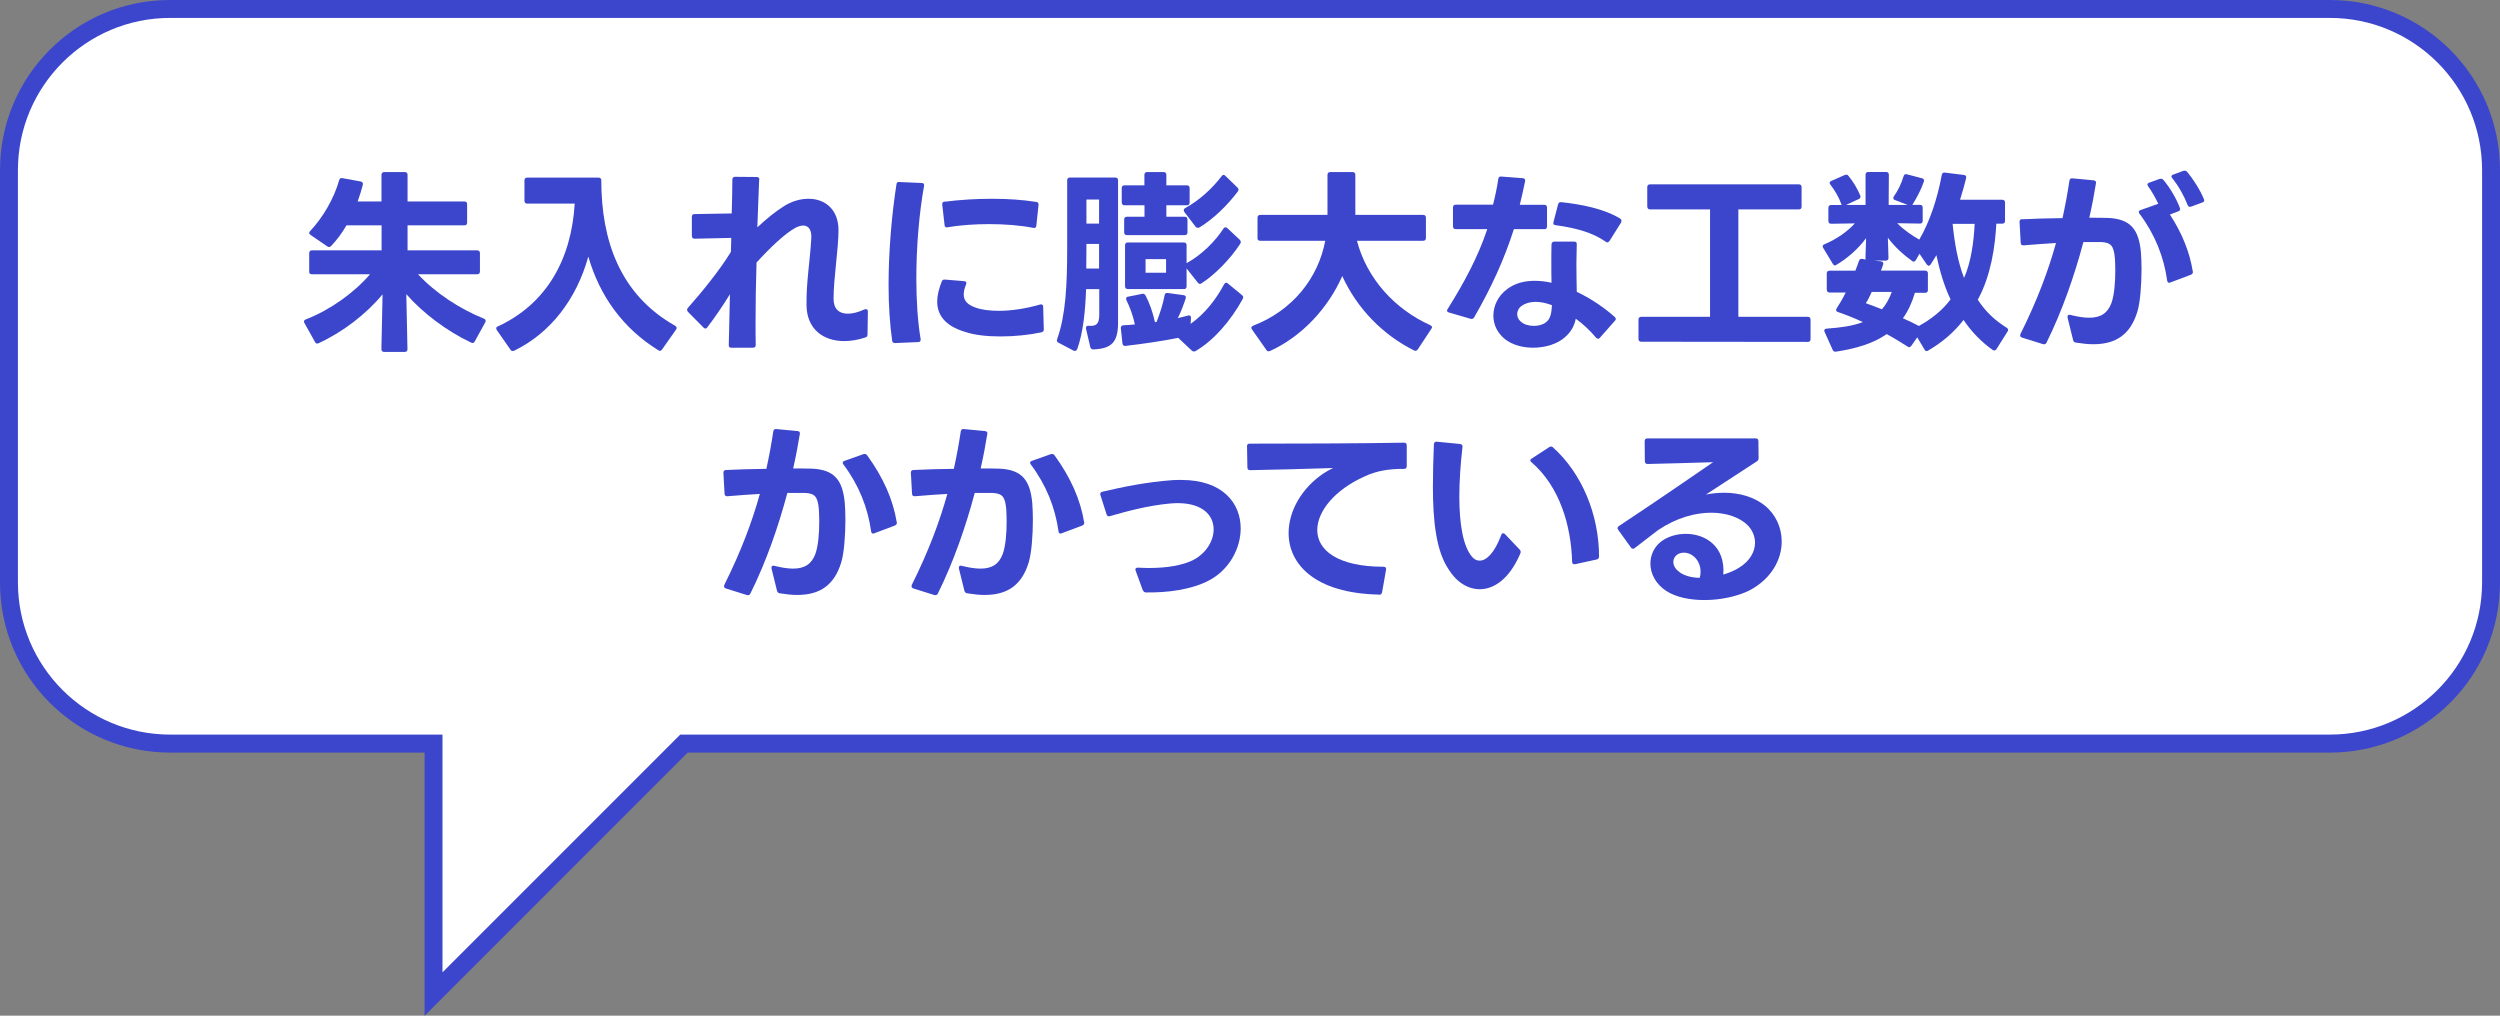 <?xml version="1.0" encoding="UTF-8"?><svg id="_レイヤー_2" xmlns="http://www.w3.org/2000/svg" viewBox="0 0 279.1 113.39"><rect x="0" y="0" width="279.1" height="113.39" fill="#808080" stroke="none"/><defs><style>.cls-1{fill:#fff;}.cls-2{fill:#3c46cc;}</style></defs><g id="_レイヤー_1-2"><g><path id="Rectangle_2-2" class="cls-1" d="m48.4,83.02h-29.4c-9.94,0-18-8.06-18-18V19C1,9.06,9.06,1,19,1h241.1c9.94,0,18,8.06,18,18v46.01c0,9.94-8.06,18-18,18H76.35l-27.95,27.96v-27.96Z"/><path id="Rectangle_2-3" class="cls-2" d="m47.4,113.39v-29.37h-28.4C8.51,84.02,0,75.53,0,65.05c0-.01,0-.02,0-.03V19C0,8.51,8.48,0,18.97,0c.01,0,.02,0,.03,0h241.1c10.49,0,18.99,8.48,19,18.97v46.05c0,10.49-8.48,18.99-18.97,19,0,0-.02,0-.03,0H76.77l-29.36,29.37ZM19,2C9.61,2,2,9.61,2,19v46.01c0,9.39,7.61,17,17,17h30.4v26.54l26.54-26.54h184.16c9.39,0,17-7.61,17-17h0V19c0-9.39-7.61-17-17-17H19Z"/><g><path class="cls-2" d="m34.52,30.31v-2.05c0-.2.11-.31.31-.31h7.77v-2.79h-3.92c-.51.88-1.1,1.67-1.72,2.31-.07.07-.15.11-.22.11s-.13-.02-.2-.07l-1.87-1.28c-.09-.07-.15-.13-.15-.22,0-.07.04-.15.11-.22,1.45-1.54,2.66-3.65,3.24-5.68.04-.2.18-.26.37-.22l2.02.37c.2.04.31.18.24.4-.15.59-.35,1.21-.57,1.83h2.66v-2.97c0-.2.11-.31.31-.31h2.29c.2,0,.31.11.31.31v2.97h6.34c.2,0,.31.11.31.31v2.05c0,.2-.11.31-.31.31h-6.34v2.79h7.77c.2,0,.31.11.31.31v2.05c0,.2-.11.31-.31.31h-6.6c1.91,2.07,4.66,3.87,7.35,4.95.2.09.26.24.15.42l-1.17,2.13c-.09.18-.22.22-.4.13-2.75-1.3-5.39-3.3-7.24-5.41l.13,6.14c0,.2-.11.31-.31.31h-2.29c-.2,0-.31-.11-.31-.31l.13-6.12c-1.8,2.18-4.44,4.22-7.15,5.46-.07.02-.11.04-.15.04-.11,0-.18-.07-.24-.18l-1.19-2.13c-.04-.07-.04-.11-.04-.15,0-.11.07-.2.2-.24,2.73-1.06,5.39-2.97,7.17-5.04h-6.49c-.2,0-.31-.11-.31-.31Z"/><path class="cls-2" d="m58.55,22.43v-2.29c0-.2.11-.31.31-.31h7.96c.2,0,.31.11.31.31,0,6.75,2.11,12.76,8.23,16.22.11.07.18.15.18.26,0,.04-.02.11-.07.18l-1.56,2.22c-.07.09-.15.15-.24.15-.04,0-.11-.02-.18-.07-3.94-2.44-6.54-6.05-7.81-10.45-1.34,4.8-4.25,8.54-8.27,10.5-.07.02-.11.04-.18.04-.09,0-.18-.04-.24-.15l-1.52-2.18c-.04-.07-.07-.13-.07-.2,0-.09.04-.18.18-.22,5.43-2.51,8.21-7.48,8.58-13.71h-5.3c-.2,0-.31-.11-.31-.31Z"/><path class="cls-2" d="m84.75,20.08l-.2,5.3c1.01-.95,2-1.74,2.86-2.29.92-.62,1.94-.9,2.86-.9,1.83,0,3.34,1.19,3.34,3.5,0,2.16-.55,5.32-.55,7.68,0,1.12.62,1.65,1.58,1.65.53,0,1.17-.15,1.87-.48.07-.02.13-.02.18-.02.13,0,.2.09.2.26l-.04,2.57c0,.18-.09.29-.26.33-.79.26-1.58.4-2.33.4-2.38,0-4.2-1.36-4.22-4.03-.04-2.49.4-5.02.53-7.42.07-.97-.31-1.45-.9-1.45-.26,0-.55.09-.88.26-1.14.62-2.77,2.16-4.33,3.87-.07,2.22-.11,4.53-.11,6.67,0,.88,0,1.72.02,2.53,0,.2-.11.31-.31.31h-2.44c-.18,0-.26-.11-.26-.29l.13-5.68c-.84,1.36-1.72,2.64-2.53,3.7-.07.09-.13.13-.2.13-.09,0-.15-.04-.22-.11l-1.74-1.76c-.07-.07-.09-.15-.09-.22s.02-.15.09-.22c1.56-1.76,3.56-4.22,4.8-6.25l.04-1.56-4.09.09c-.2,0-.31-.11-.31-.31v-2.13c0-.2.09-.31.29-.31l4.16-.07c.04-1.45.07-2.77.07-3.78,0-.2.11-.31.31-.31l2.4.02c.22,0,.31.11.31.31Z"/><path class="cls-2" d="m99.6,38.03c-.26-1.83-.4-3.96-.4-6.21,0-3.76.35-7.83.88-11.24.02-.2.13-.29.33-.26l2.49.11c.22,0,.31.13.26.33-.55,3.06-.86,6.8-.86,10.32,0,2.46.15,4.82.48,6.78v.07c0,.15-.09.26-.29.26l-2.55.11h-.02c-.18,0-.29-.09-.33-.26Zm5.52-6.6c.07-.15.2-.24.37-.22l2.16.18c.22.02.29.15.2.37-.18.44-.26.81-.26,1.12,0,.7.44,1.14,1.3,1.45.7.26,1.61.37,2.62.37,1.39,0,2.99-.24,4.6-.7.04-.02.09-.02.11-.02.15,0,.24.09.24.26l.07,2.51v.04c0,.18-.11.26-.26.31-1.36.29-2.99.46-4.55.46s-2.93-.15-4.05-.53c-2.07-.64-3.04-1.78-3.04-3.37,0-.66.18-1.41.51-2.24Zm.33-8.91c1.74-.22,3.52-.33,5.3-.33s3.37.11,4.93.35c.2.02.29.15.26.35l-.24,2.29c-.02.22-.15.31-.35.26-1.47-.29-3.19-.42-4.95-.42-1.56,0-3.17.11-4.62.35l-.07.02h-.02c-.13,0-.24-.11-.24-.29l-.26-2.27v-.04c0-.18.09-.26.26-.29Z"/><path class="cls-2" d="m120.24,38.98c-.04.13-.11.2-.22.2-.04,0-.11-.02-.18-.04l-1.67-.88c-.18-.09-.22-.22-.15-.4.95-2.66,1.12-5.98,1.12-10.25v-7.48c0-.2.11-.31.31-.31h5.06c.2,0,.31.11.31.31v15.89c0,2.22-.75,2.9-2.75,2.99-.2,0-.31-.09-.35-.26l-.48-2.05v-.09c0-.18.11-.26.31-.24.86.07,1.17-.22,1.17-1.23v-2.86h-1.47c-.09,2.53-.33,4.84-.99,6.71Zm2.46-11.75h-1.41v.24c0,.86-.02,1.67-.02,2.51h1.43v-2.75Zm0-4.95h-1.41v2.68h1.41v-2.68Zm3.06,11.24c-.04-.07-.04-.13-.04-.18,0-.11.07-.2.22-.22l1.56-.31.09-.02c.13,0,.24.09.31.22.44.84.77,1.78,1.04,2.95.07,0,.11-.02.18-.02.4-.99.73-2.09.9-2.99.04-.2.15-.26.35-.24l1.76.24c.22.02.31.18.24.37-.24.73-.53,1.5-.88,2.2.4-.09.77-.2,1.14-.29.04-.02.07-.02.11-.02.15,0,.24.13.22.31l-.04.64c1.65-1.19,2.84-2.75,3.74-4.42.07-.11.13-.18.22-.18.07,0,.13.04.2.09l1.58,1.3c.09.07.13.15.13.24,0,.07-.02.13-.07.22-1.32,2.4-3.23,4.62-5.26,5.79-.07.04-.11.04-.18.04-.09,0-.15-.02-.24-.11l-1.5-1.41c-1.85.37-4.03.68-5.9.9h-.04c-.18,0-.26-.11-.29-.29l-.18-1.69v-.04c0-.18.11-.26.29-.29.42-.02.84-.04,1.28-.09-.2-.95-.57-1.98-.95-2.71Zm-.53-10.91v-1.61c0-.2.11-.31.31-.31h2.22v-1.17c0-.2.11-.31.31-.31h1.83c.2,0,.31.11.31.31v1.17h2.29c.2,0,.31.11.31.31v1.61c0,.2-.11.31-.31.31h-2.29v1.28h2.05c.2,0,.31.11.31.31v1.43c0,.2-.11.31-.31.31h-6.45c-.2,0-.31-.11-.31-.31v-1.43c0-.2.11-.31.31-.31h1.96v-1.28h-2.22c-.2,0-.31-.11-.31-.31Zm6.93,9.66h-6.25c-.2,0-.31-.11-.31-.31v-4.58c0-.2.11-.31.31-.31h6.25c.2,0,.31.11.31.31v2c1.72-.95,3.19-2.44,4.11-3.85.07-.11.15-.15.24-.15.07,0,.13.02.2.09l1.39,1.3c.07.07.11.15.11.24,0,.07-.02.15-.07.22-1.12,1.72-2.84,3.45-4.31,4.4-.07.04-.11.07-.18.07-.09,0-.18-.07-.24-.15l-1.25-1.58v2c0,.2-.11.31-.31.31Zm-1.98-3.34h-2.29v1.52h2.29v-1.52Zm1.98-5.46c0-.09.04-.18.15-.24,1.56-.84,3.04-2.2,4.07-3.56.07-.09.15-.15.22-.15s.13.04.2.11l1.36,1.32c.07.07.11.15.11.22s-.04.15-.09.22c-1.1,1.47-2.68,3.04-4.27,4-.07.04-.13.04-.18.04-.11,0-.2-.04-.26-.13l-1.25-1.63c-.04-.07-.07-.13-.07-.2Z"/><path class="cls-2" d="m140.39,26.57v-2.27c0-.2.11-.31.31-.31h7.5v-4.47c0-.2.11-.31.31-.31h2.49c.2,0,.31.11.31.31v4.47h7.57c.2,0,.31.11.31.31v2.27c0,.2-.11.31-.31.31h-7.39c1.12,4.27,4.27,7.66,8.18,9.42.13.07.2.13.2.22,0,.07-.02.11-.07.18l-1.52,2.31c-.11.15-.24.2-.42.11-3.45-1.72-6.34-4.64-8.01-8.3-1.56,3.54-4.45,6.71-8.05,8.36-.07.02-.11.04-.18.04-.09,0-.18-.04-.24-.15l-1.61-2.29c-.04-.07-.07-.13-.07-.18,0-.11.07-.18.2-.24,4.4-1.69,7.26-5.3,8.05-9.48h-7.26c-.2,0-.31-.11-.31-.31Z"/><path class="cls-2" d="m172.4,25.58h-3.39c-1.1,3.45-2.55,6.58-4.44,9.86-.09.15-.22.2-.4.15l-2.4-.7c-.15-.04-.22-.11-.22-.22,0-.07.02-.11.07-.18,1.8-2.88,3.37-5.76,4.42-8.91h-3.52c-.2,0-.31-.11-.31-.31v-2.11c0-.2.11-.31.31-.31h4.16c.24-.92.44-1.87.59-2.88.02-.18.13-.29.33-.26l2.4.18c.2.02.31.13.26.35-.18.9-.38,1.76-.59,2.62h2.73c.2,0,.31.11.31.31v2.11c0,.2-.11.31-.31.31Zm-4.14,6.69c.88-.66,1.94-.92,3.06-.92.62,0,1.25.07,1.89.22-.02-.77-.02-1.56-.02-2.33,0-.66,0-1.32.02-1.96.02-.2.13-.31.33-.31h2.2c.18,0,.29.09.29.26,0,.7-.04,1.43-.04,2.18,0,1.03.02,2.11.04,3.17,1.63.77,3.12,1.8,4.25,2.82.07.07.11.13.11.22,0,.07-.04.13-.11.2l-1.67,1.89c-.07.09-.13.11-.2.11-.09,0-.15-.04-.22-.11-.64-.77-1.41-1.5-2.27-2.13-.18.88-.57,1.5-1.19,2.05-.84.77-2.22,1.19-3.59,1.19s-2.79-.44-3.61-1.43c-.55-.62-.81-1.39-.81-2.16,0-1.1.53-2.22,1.54-2.95Zm1.52,3.63c.35.33.9.48,1.45.48.48,0,.97-.11,1.32-.37.57-.4.66-1.08.71-1.94-.64-.24-1.25-.37-1.83-.37s-1.14.15-1.54.44c-.35.24-.51.59-.51.92,0,.31.13.62.4.84Zm4.53-13.33c2.27.24,4.8.75,6.56,1.83.11.07.15.15.15.24,0,.07-.02.13-.04.2l-1.3,2.07c-.07.09-.15.15-.24.15-.07,0-.13-.02-.2-.09-1.45-1.01-3.3-1.52-5.57-1.83-.22-.02-.31-.15-.24-.35l.51-1.96c.04-.2.18-.29.37-.26Z"/><path class="cls-2" d="m183.9,23.07v-2.18c0-.2.11-.31.31-.31h16.61c.2,0,.31.11.31.31v2.18c0,.2-.11.31-.31.31h-6.75v11.99h7.75c.2,0,.31.11.31.31v2.18c0,.2-.11.31-.31.31l-18.59-.02c-.2,0-.31-.11-.31-.31v-2.16c0-.2.11-.31.31-.31h7.68v-11.99h-6.69c-.2,0-.31-.11-.31-.31Z"/><path class="cls-2" d="m203.94,32.38v-1.85c0-.2.11-.31.31-.31h2.88c.15-.4.31-.77.4-1.08.07-.18.15-.26.35-.24l.4.07s-.02-.11-.02-.18l.07-2.2c-.88,1.19-2.05,2.22-3.3,2.97-.07.04-.13.07-.18.07-.09,0-.18-.07-.24-.18l-1.06-1.76c-.04-.07-.07-.13-.07-.18,0-.11.07-.18.2-.24,1.28-.53,2.51-1.36,3.39-2.33l-2.64.04c-.2,0-.31-.11-.31-.31v-1.47c0-.2.11-.31.31-.31h1.17s-.02-.07-.04-.11c-.26-.75-.73-1.54-1.21-2.16-.04-.07-.09-.13-.09-.2,0-.09.07-.18.18-.22l1.5-.66c.07-.02.13-.04.2-.04.09,0,.15.04.22.13.55.68,1.01,1.45,1.32,2.2.02.04.02.09.02.13,0,.11-.04.2-.18.26l-1.43.66h2.18v-3.37c0-.2.11-.31.31-.31h1.98c.2,0,.31.11.31.31l-.02,3.37h2.13l-1.43-.55c-.13-.04-.18-.13-.18-.22,0-.07.02-.13.07-.2.44-.62.84-1.43,1.08-2.25.07-.2.18-.24.37-.2l1.67.44c.2.04.29.18.22.37-.29.86-.75,1.74-1.23,2.51l-.07.09h.86c.2,0,.31.11.31.31v1.47c0,.2-.11.31-.31.31l-2.53-.04c.7.73,1.63,1.36,2.46,1.83,1.14-1.96,2-4.47,2.51-7.22.04-.2.15-.29.35-.26l2.11.26c.2.02.31.15.26.35-.15.66-.4,1.52-.68,2.42h4.71c.2,0,.31.11.31.31v2.05c0,.2-.11.31-.31.31h-.66c-.13,2.51-.59,5.79-2.07,8.49.92,1.41,1.94,2.31,3.21,3.12.11.07.18.15.18.26,0,.04-.02.11-.07.18l-1.25,1.98c-.07.09-.13.13-.2.13s-.13-.02-.22-.07c-1.21-.86-2.31-1.96-3.24-3.34-1.12,1.45-2.46,2.55-3.94,3.41-.07.04-.13.07-.18.07-.09,0-.18-.07-.24-.18l-.81-1.36-.66.95c-.07.09-.15.15-.24.15-.07,0-.11-.02-.18-.07-.55-.35-1.36-.86-2.33-1.39-1.47,1.03-3.37,1.61-5.65,1.96h-.09c-.13,0-.22-.04-.29-.2l-.9-2c-.02-.07-.04-.11-.04-.15,0-.13.09-.2.26-.22,1.54-.11,2.9-.29,4.05-.73-.92-.44-1.87-.81-2.77-1.12-.15-.04-.22-.13-.22-.24,0-.04.02-.11.07-.18.35-.53.7-1.14,1.01-1.76h-1.8c-.2,0-.31-.11-.31-.31Zm4.36,1.47c.44.15,1.08.4,1.8.68.44-.51.81-1.14,1.1-1.94h-2.24c-.24.53-.46.99-.66,1.25Zm6.93-3.32v1.85c0,.2-.11.31-.31.31h-1.14c-.33,1.12-.77,2.05-1.34,2.84.66.29,1.28.59,1.78.86,1.34-.73,2.62-1.72,3.54-2.97-.73-1.52-1.23-3.26-1.58-4.93-.22.35-.42.7-.64,1.03-.07.09-.13.15-.22.15-.07,0-.15-.07-.22-.15l-.81-1.19-.4.7c-.07.11-.15.18-.24.18-.04,0-.11-.02-.18-.07-.92-.66-1.96-1.58-2.71-2.6l.07,2.24c0,.2-.09.31-.29.31h-1.32l.77.09c.22.02.31.18.24.37l-.24.66h4.93c.2,0,.31.11.31.31Zm4.03.51c.79-1.74,1.1-4.12,1.19-6.05h-2.46c.22,2.18.59,4.27,1.28,6.05Z"/><path class="cls-2" d="m225.75,24.48c1.36-.07,2.95-.11,4.51-.13.31-1.43.57-2.82.77-4.18.04-.2.15-.29.35-.26l2.33.22c.22.02.31.13.29.29-.2,1.23-.44,2.53-.75,3.89.81,0,1.54,0,2.09.02,2.55.11,3.43,1.32,3.67,3.81.04.55.07,1.21.07,1.89,0,1.76-.15,3.72-.46,4.75-.77,2.53-2.35,3.65-4.93,3.65-.59,0-1.23-.07-1.92-.18-.18-.02-.29-.11-.33-.29l-.62-2.51v-.11c0-.15.11-.24.33-.18.79.2,1.5.31,2.09.31,1.28,0,2.07-.51,2.49-1.67.31-.88.42-2.31.42-3.56,0-.51-.02-.99-.04-1.39-.13-1.43-.44-1.78-1.58-1.83h-1.94c-.99,3.72-2.35,7.66-4.11,11.22-.09.18-.22.22-.4.18l-2.33-.73c-.15-.04-.22-.13-.22-.24,0-.07.02-.11.04-.18,1.85-3.7,3.1-7.04,3.96-10.14-1.14.07-2.4.15-3.61.26h-.04c-.18,0-.29-.09-.29-.29l-.13-2.35c0-.18.11-.29.29-.29Zm13.22-1.03l1.98-.7c-.31-.66-.7-1.36-1.14-1.96-.04-.07-.07-.13-.07-.2,0-.09.07-.15.2-.2l1.17-.42s.09-.02.15-.02c.09,0,.18.04.26.13.77.92,1.45,2.09,1.85,3.15l.02.11c0,.13-.09.22-.22.26l-.92.35c1.36,2.09,2.2,4.18,2.55,6.34.02.02.02.04.02.07,0,.15-.09.24-.22.31l-2.29.86s-.09.04-.13.04c-.13,0-.22-.09-.24-.26-.37-2.64-1.36-5.15-3.08-7.44-.04-.07-.09-.13-.09-.2,0-.09.07-.18.2-.22Zm5.52-.35c-.11,0-.2-.07-.26-.2-.37-.97-1.01-2.13-1.72-3.01-.07-.07-.09-.13-.09-.2,0-.09.07-.15.2-.2l1.14-.42s.11-.02.15-.02c.09,0,.18.04.26.13.66.79,1.43,1.98,1.87,3.04.02.07.04.11.04.15,0,.11-.07.2-.22.24l-1.25.46s-.09.02-.13.02Z"/></g><g><path class="cls-2" d="m86.75,65.97l-.62-2.51v-.11c0-.15.11-.24.33-.18.79.2,1.5.31,2.09.31,1.28,0,2.07-.51,2.49-1.67.31-.88.42-2.31.42-3.56,0-.51-.02-.99-.04-1.39-.13-1.43-.44-1.78-1.58-1.83h-1.94c-.99,3.72-2.35,7.66-4.12,11.22-.09.18-.22.22-.4.18l-2.33-.73c-.22-.07-.26-.22-.18-.42,1.85-3.7,3.1-7.04,3.96-10.14-1.14.07-2.4.15-3.61.26h-.04c-.18,0-.29-.09-.29-.29l-.13-2.35c0-.18.11-.29.29-.29,1.36-.07,2.95-.11,4.51-.13.31-1.43.57-2.82.77-4.18.04-.2.15-.29.35-.26l2.33.22c.22.02.31.13.29.29-.2,1.23-.44,2.53-.75,3.89.81,0,1.54,0,2.09.02,2.55.11,3.43,1.32,3.67,3.81.04.55.07,1.21.07,1.89,0,1.76-.15,3.72-.46,4.75-.77,2.53-2.35,3.65-4.93,3.65-.59,0-1.23-.07-1.91-.18-.18-.02-.29-.11-.33-.29Zm7.33-14.3c0-.09.07-.18.2-.22l2.11-.75s.09-.02.13-.02c.11,0,.2.04.29.15,1.8,2.49,2.88,4.91,3.3,7.46.02.02.02.04.02.07,0,.15-.09.24-.22.31l-2.29.86s-.09.04-.13.04c-.13,0-.22-.09-.24-.26-.37-2.64-1.36-5.15-3.08-7.44-.04-.07-.09-.13-.09-.2Z"/><path class="cls-2" d="m107.67,65.97l-.62-2.51v-.11c0-.15.11-.24.33-.18.79.2,1.5.31,2.09.31,1.28,0,2.07-.51,2.49-1.67.31-.88.42-2.31.42-3.56,0-.51-.02-.99-.04-1.39-.13-1.43-.44-1.78-1.58-1.83h-1.94c-.99,3.72-2.35,7.66-4.11,11.22-.09.18-.22.22-.4.18l-2.33-.73c-.22-.07-.26-.22-.18-.42,1.85-3.7,3.1-7.04,3.96-10.14-1.14.07-2.4.15-3.61.26h-.04c-.18,0-.29-.09-.29-.29l-.13-2.35c0-.18.11-.29.29-.29,1.36-.07,2.95-.11,4.51-.13.31-1.43.57-2.82.77-4.18.04-.2.15-.29.35-.26l2.33.22c.22.02.31.13.29.29-.2,1.23-.44,2.53-.75,3.89.81,0,1.54,0,2.09.02,2.55.11,3.43,1.32,3.67,3.81.04.55.07,1.21.07,1.89,0,1.76-.15,3.72-.46,4.75-.77,2.53-2.35,3.65-4.93,3.65-.59,0-1.23-.07-1.92-.18-.18-.02-.29-.11-.33-.29Zm7.33-14.3c0-.09.07-.18.2-.22l2.11-.75s.09-.02.13-.02c.11,0,.2.04.29.15,1.8,2.49,2.88,4.91,3.3,7.46.02.02.02.04.02.07,0,.15-.09.24-.22.31l-2.29.86s-.09.04-.13.04c-.13,0-.22-.09-.24-.26-.37-2.64-1.36-5.15-3.08-7.44-.04-.07-.09-.13-.09-.2Z"/><path class="cls-2" d="m127.58,65.9l-.79-2.18s-.04-.09-.04-.13c0-.15.11-.22.29-.22.42.02.84.04,1.23.04,2.02,0,3.79-.29,5-.92,1.39-.75,2.22-2.11,2.22-3.39,0-1.54-1.19-2.93-4.03-2.93-.26,0-.53.02-.81.04-2.46.22-4.82.86-6.73,1.41l-.13.02c-.13,0-.22-.09-.26-.24l-.68-2.13s-.02-.09-.02-.11c0-.13.07-.22.22-.26,2.35-.55,5.02-1.1,7.9-1.3.31-.02.62-.02.92-.02,4.67,0,6.64,2.62,6.64,5.41,0,2.27-1.3,4.62-3.5,5.79-2.05,1.08-4.73,1.39-7.06,1.36-.18,0-.29-.09-.35-.24Z"/><path class="cls-2" d="m153.94,66.38c-7.17-.15-10.08-3.41-10.08-6.87,0-2.46,1.47-5.02,3.87-6.64.35-.24.73-.44,1.1-.62-2.95.09-6.6.2-9.26.24-.2,0-.31-.09-.31-.31l-.04-2.35v-.04c0-.18.11-.26.29-.26,4.58,0,12.48-.02,17.23-.11.2,0,.31.09.31.31v2.31c0,.2-.11.31-.31.31-1.61-.02-3.04.2-4.4.84-3.34,1.5-5.28,3.89-5.28,5.99,0,2.22,2.24,4.09,7.39,4.09.22,0,.33.11.29.33l-.44,2.51c-.04.2-.15.29-.35.29Z"/><path class="cls-2" d="m159.97,54.35c0-1.52.04-3.12.11-4.75.02-.22.13-.31.33-.29l2.6.26c.2.02.29.15.26.35-.22,1.89-.35,3.78-.35,5.54,0,2.97.4,5.5,1.41,6.69.24.29.53.44.86.44.75,0,1.65-.84,2.4-2.84.04-.15.13-.22.22-.22.07,0,.13.02.2.09l1.65,1.74c.07.07.11.15.11.24s-.02.18-.07.26c-1.17,2.71-2.86,3.92-4.49,3.92-1.34,0-2.62-.79-3.52-2.27-1.36-2.05-1.72-5.35-1.72-9.18Zm10.87-2.93c0-.09.04-.15.15-.22l1.96-1.28c.07-.04.13-.07.2-.07.09,0,.15.02.22.09,3.23,2.9,5.13,7.48,5.15,12.17,0,.2-.09.31-.26.35l-2.42.53h-.09c-.15,0-.24-.09-.24-.29-.11-3.96-1.36-8.36-4.53-11.09-.09-.07-.13-.13-.13-.2Z"/><path class="cls-2" d="m182.32,61.26c-.09,0-.18-.04-.24-.13l-1.41-1.96c-.04-.07-.09-.13-.09-.2,0-.09.07-.18.15-.24,4.25-2.82,7.48-5.04,10.52-7.13-2.44.07-5,.15-7.31.2-.2,0-.31-.11-.31-.31l-.02-2.24c0-.2.11-.31.31-.31h12.08c.2,0,.31.11.31.31l.02,1.89c0,.18-.07.29-.2.37l-5.68,3.7c.68-.13,1.36-.2,2.02-.2,1.76,0,3.34.48,4.53,1.41,1.25,1.01,1.91,2.49,1.91,4.03,0,2.02-1.14,4.16-3.59,5.46-1.36.68-3.23,1.08-5.04,1.08-1.61,0-3.17-.31-4.25-1.01-1.19-.77-1.78-1.94-1.78-3.06,0-.9.37-1.78,1.12-2.4.73-.59,1.76-.92,2.84-.92,2.18,0,4.42,1.39,4.18,4.55.66-.2,1.28-.46,1.76-.77,1.25-.77,1.78-1.83,1.78-2.79,0-.73-.31-1.43-.81-1.94-.86-.86-2.33-1.41-4.09-1.41s-3.85.55-5.92,1.94c-.7.53-1.56,1.19-2.6,2-.09.07-.15.09-.22.09Zm5,2.46c.55.53,1.45.77,2.44.79.07-.24.09-.46.09-.68,0-1.32-.97-2.13-1.85-2.13-.29,0-.57.07-.79.24-.26.2-.4.48-.4.79,0,.35.18.73.51.99Z"/></g></g></g></svg>